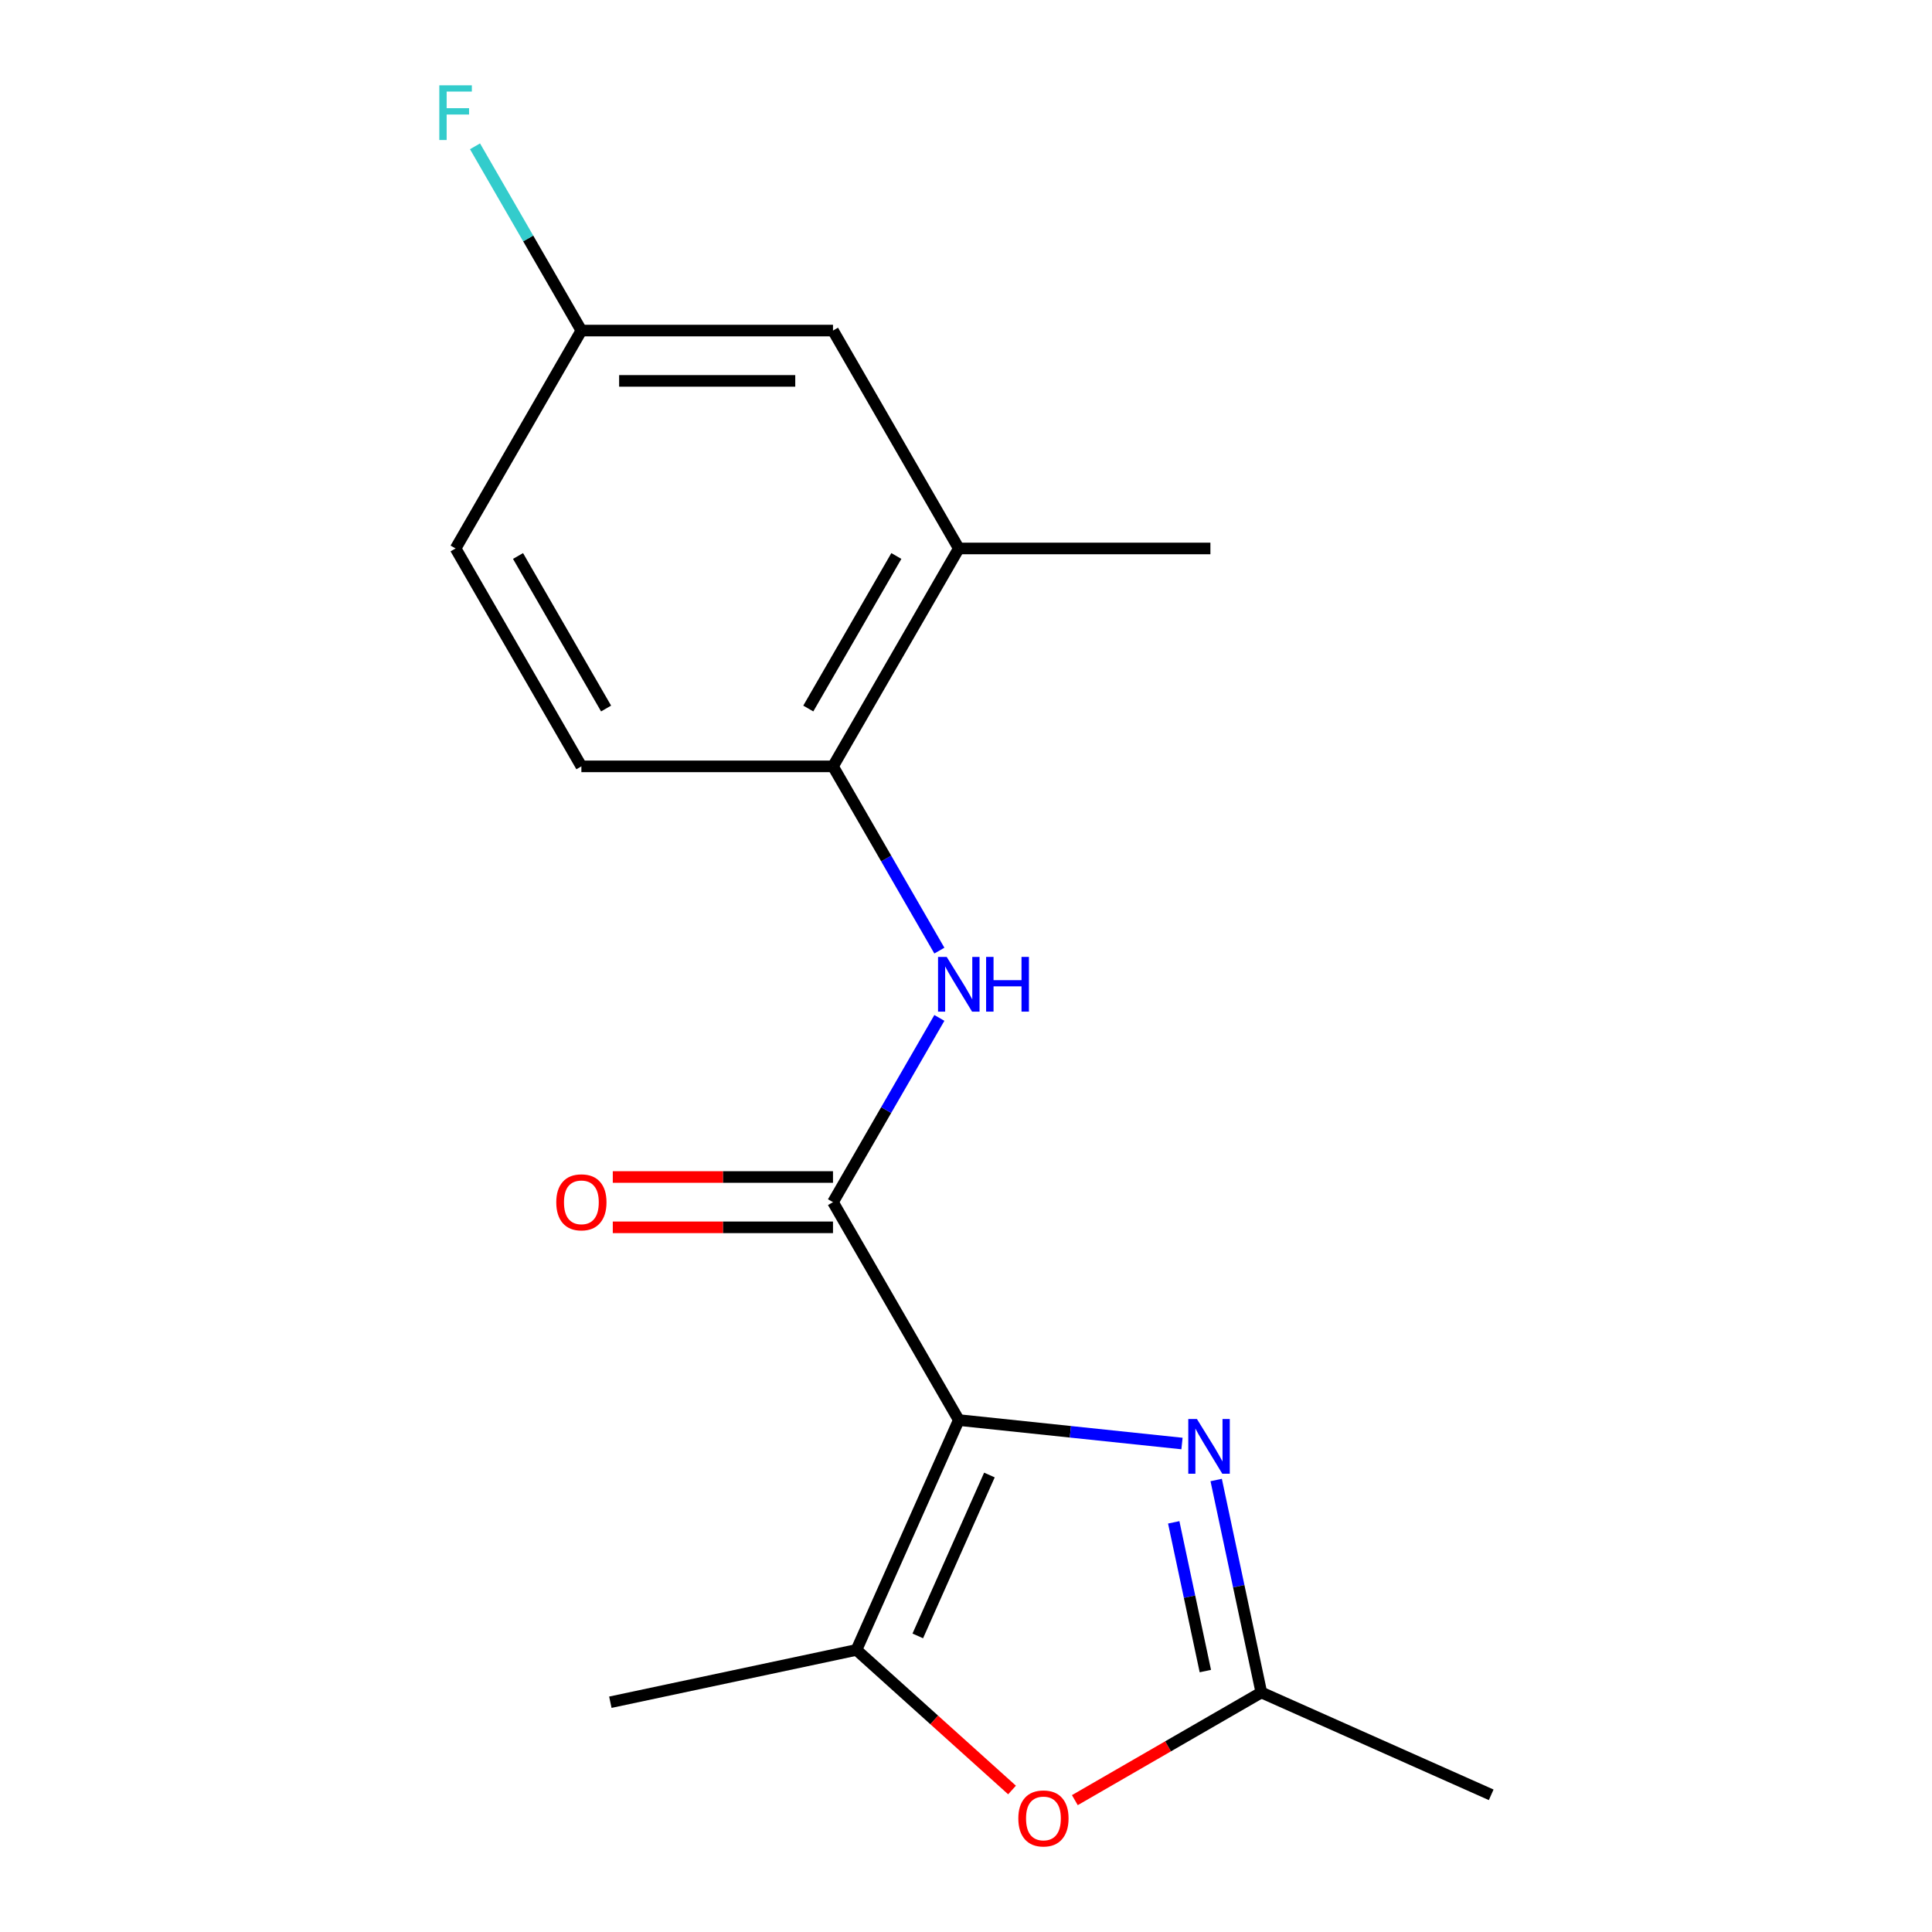 <?xml version='1.0' encoding='iso-8859-1'?>
<svg version='1.1' baseProfile='full'
              xmlns='http://www.w3.org/2000/svg'
                      xmlns:rdkit='http://www.rdkit.org/xml'
                      xmlns:xlink='http://www.w3.org/1999/xlink'
                  xml:space='preserve'
width='1000px' height='1000px' viewBox='0 0 1000 1000'>
<!-- END OF HEADER -->
<rect style='opacity:1.0;fill:#FFFFFF;stroke:none' width='1000' height='1000' x='0' y='0'> </rect>
<path class='bond-0' d='M 496.272,735.023 L 554.034,741.094' style='fill:none;fill-rule:evenodd;stroke:#000000;stroke-width:6px;stroke-linecap:butt;stroke-linejoin:miter;stroke-opacity:1' />
<path class='bond-0' d='M 554.034,741.094 L 611.795,747.165' style='fill:none;fill-rule:evenodd;stroke:#0000FF;stroke-width:6px;stroke-linecap:butt;stroke-linejoin:miter;stroke-opacity:1' />
<path class='bond-1' d='M 496.272,735.023 L 431.156,622.239' style='fill:none;fill-rule:evenodd;stroke:#000000;stroke-width:6px;stroke-linecap:butt;stroke-linejoin:miter;stroke-opacity:1' />
<path class='bond-2' d='M 496.272,735.023 L 443.302,853.996' style='fill:none;fill-rule:evenodd;stroke:#000000;stroke-width:6px;stroke-linecap:butt;stroke-linejoin:miter;stroke-opacity:1' />
<path class='bond-2' d='M 512.121,763.463 L 475.042,846.744' style='fill:none;fill-rule:evenodd;stroke:#000000;stroke-width:6px;stroke-linecap:butt;stroke-linejoin:miter;stroke-opacity:1' />
<path class='bond-4' d='M 629.493,766.052 L 641.18,821.037' style='fill:none;fill-rule:evenodd;stroke:#0000FF;stroke-width:6px;stroke-linecap:butt;stroke-linejoin:miter;stroke-opacity:1' />
<path class='bond-4' d='M 641.18,821.037 L 652.868,876.022' style='fill:none;fill-rule:evenodd;stroke:#000000;stroke-width:6px;stroke-linecap:butt;stroke-linejoin:miter;stroke-opacity:1' />
<path class='bond-4' d='M 607.522,787.963 L 615.703,826.452' style='fill:none;fill-rule:evenodd;stroke:#0000FF;stroke-width:6px;stroke-linecap:butt;stroke-linejoin:miter;stroke-opacity:1' />
<path class='bond-4' d='M 615.703,826.452 L 623.884,864.942' style='fill:none;fill-rule:evenodd;stroke:#000000;stroke-width:6px;stroke-linecap:butt;stroke-linejoin:miter;stroke-opacity:1' />
<path class='bond-5' d='M 431.156,622.239 L 458.687,574.554' style='fill:none;fill-rule:evenodd;stroke:#000000;stroke-width:6px;stroke-linecap:butt;stroke-linejoin:miter;stroke-opacity:1' />
<path class='bond-5' d='M 458.687,574.554 L 486.217,526.87' style='fill:none;fill-rule:evenodd;stroke:#0000FF;stroke-width:6px;stroke-linecap:butt;stroke-linejoin:miter;stroke-opacity:1' />
<path class='bond-8' d='M 431.156,609.215 L 374.168,609.215' style='fill:none;fill-rule:evenodd;stroke:#000000;stroke-width:6px;stroke-linecap:butt;stroke-linejoin:miter;stroke-opacity:1' />
<path class='bond-8' d='M 374.168,609.215 L 317.18,609.215' style='fill:none;fill-rule:evenodd;stroke:#FF0000;stroke-width:6px;stroke-linecap:butt;stroke-linejoin:miter;stroke-opacity:1' />
<path class='bond-8' d='M 431.156,635.262 L 374.168,635.262' style='fill:none;fill-rule:evenodd;stroke:#000000;stroke-width:6px;stroke-linecap:butt;stroke-linejoin:miter;stroke-opacity:1' />
<path class='bond-8' d='M 374.168,635.262 L 317.18,635.262' style='fill:none;fill-rule:evenodd;stroke:#FF0000;stroke-width:6px;stroke-linecap:butt;stroke-linejoin:miter;stroke-opacity:1' />
<path class='bond-3' d='M 443.302,853.996 L 483.565,890.249' style='fill:none;fill-rule:evenodd;stroke:#000000;stroke-width:6px;stroke-linecap:butt;stroke-linejoin:miter;stroke-opacity:1' />
<path class='bond-3' d='M 483.565,890.249 L 523.827,926.501' style='fill:none;fill-rule:evenodd;stroke:#FF0000;stroke-width:6px;stroke-linecap:butt;stroke-linejoin:miter;stroke-opacity:1' />
<path class='bond-14' d='M 443.302,853.996 L 315.916,881.073' style='fill:none;fill-rule:evenodd;stroke:#000000;stroke-width:6px;stroke-linecap:butt;stroke-linejoin:miter;stroke-opacity:1' />
<path class='bond-17' d='M 556.339,931.753 L 604.603,903.887' style='fill:none;fill-rule:evenodd;stroke:#FF0000;stroke-width:6px;stroke-linecap:butt;stroke-linejoin:miter;stroke-opacity:1' />
<path class='bond-17' d='M 604.603,903.887 L 652.868,876.022' style='fill:none;fill-rule:evenodd;stroke:#000000;stroke-width:6px;stroke-linecap:butt;stroke-linejoin:miter;stroke-opacity:1' />
<path class='bond-15' d='M 652.868,876.022 L 771.841,928.992' style='fill:none;fill-rule:evenodd;stroke:#000000;stroke-width:6px;stroke-linecap:butt;stroke-linejoin:miter;stroke-opacity:1' />
<path class='bond-6' d='M 486.217,492.038 L 458.687,444.354' style='fill:none;fill-rule:evenodd;stroke:#0000FF;stroke-width:6px;stroke-linecap:butt;stroke-linejoin:miter;stroke-opacity:1' />
<path class='bond-6' d='M 458.687,444.354 L 431.156,396.67' style='fill:none;fill-rule:evenodd;stroke:#000000;stroke-width:6px;stroke-linecap:butt;stroke-linejoin:miter;stroke-opacity:1' />
<path class='bond-7' d='M 431.156,396.67 L 496.272,283.886' style='fill:none;fill-rule:evenodd;stroke:#000000;stroke-width:6px;stroke-linecap:butt;stroke-linejoin:miter;stroke-opacity:1' />
<path class='bond-7' d='M 418.367,366.729 L 463.948,287.78' style='fill:none;fill-rule:evenodd;stroke:#000000;stroke-width:6px;stroke-linecap:butt;stroke-linejoin:miter;stroke-opacity:1' />
<path class='bond-10' d='M 431.156,396.67 L 300.924,396.67' style='fill:none;fill-rule:evenodd;stroke:#000000;stroke-width:6px;stroke-linecap:butt;stroke-linejoin:miter;stroke-opacity:1' />
<path class='bond-9' d='M 496.272,283.886 L 431.156,171.101' style='fill:none;fill-rule:evenodd;stroke:#000000;stroke-width:6px;stroke-linecap:butt;stroke-linejoin:miter;stroke-opacity:1' />
<path class='bond-16' d='M 496.272,283.886 L 626.504,283.886' style='fill:none;fill-rule:evenodd;stroke:#000000;stroke-width:6px;stroke-linecap:butt;stroke-linejoin:miter;stroke-opacity:1' />
<path class='bond-18' d='M 431.156,171.101 L 300.924,171.101' style='fill:none;fill-rule:evenodd;stroke:#000000;stroke-width:6px;stroke-linecap:butt;stroke-linejoin:miter;stroke-opacity:1' />
<path class='bond-18' d='M 411.621,197.148 L 320.459,197.148' style='fill:none;fill-rule:evenodd;stroke:#000000;stroke-width:6px;stroke-linecap:butt;stroke-linejoin:miter;stroke-opacity:1' />
<path class='bond-12' d='M 300.924,396.67 L 235.808,283.886' style='fill:none;fill-rule:evenodd;stroke:#000000;stroke-width:6px;stroke-linecap:butt;stroke-linejoin:miter;stroke-opacity:1' />
<path class='bond-12' d='M 313.713,366.729 L 268.132,287.78' style='fill:none;fill-rule:evenodd;stroke:#000000;stroke-width:6px;stroke-linecap:butt;stroke-linejoin:miter;stroke-opacity:1' />
<path class='bond-11' d='M 300.924,171.101 L 235.808,283.886' style='fill:none;fill-rule:evenodd;stroke:#000000;stroke-width:6px;stroke-linecap:butt;stroke-linejoin:miter;stroke-opacity:1' />
<path class='bond-13' d='M 300.924,171.101 L 273.393,123.417' style='fill:none;fill-rule:evenodd;stroke:#000000;stroke-width:6px;stroke-linecap:butt;stroke-linejoin:miter;stroke-opacity:1' />
<path class='bond-13' d='M 273.393,123.417 L 245.863,75.733' style='fill:none;fill-rule:evenodd;stroke:#33CCCC;stroke-width:6px;stroke-linecap:butt;stroke-linejoin:miter;stroke-opacity:1' />
<path  class='atom-1' d='M 619.531 734.476
L 628.811 749.476
Q 629.731 750.956, 631.211 753.636
Q 632.691 756.316, 632.771 756.476
L 632.771 734.476
L 636.531 734.476
L 636.531 762.796
L 632.651 762.796
L 622.691 746.396
Q 621.531 744.476, 620.291 742.276
Q 619.091 740.076, 618.731 739.396
L 618.731 762.796
L 615.051 762.796
L 615.051 734.476
L 619.531 734.476
' fill='#0000FF'/>
<path  class='atom-4' d='M 527.083 941.218
Q 527.083 934.418, 530.443 930.618
Q 533.803 926.818, 540.083 926.818
Q 546.363 926.818, 549.723 930.618
Q 553.083 934.418, 553.083 941.218
Q 553.083 948.098, 549.683 952.018
Q 546.283 955.898, 540.083 955.898
Q 533.843 955.898, 530.443 952.018
Q 527.083 948.138, 527.083 941.218
M 540.083 952.698
Q 544.403 952.698, 546.723 949.818
Q 549.083 946.898, 549.083 941.218
Q 549.083 935.658, 546.723 932.858
Q 544.403 930.018, 540.083 930.018
Q 535.763 930.018, 533.403 932.818
Q 531.083 935.618, 531.083 941.218
Q 531.083 946.938, 533.403 949.818
Q 535.763 952.698, 540.083 952.698
' fill='#FF0000'/>
<path  class='atom-6' d='M 490.012 495.294
L 499.292 510.294
Q 500.212 511.774, 501.692 514.454
Q 503.172 517.134, 503.252 517.294
L 503.252 495.294
L 507.012 495.294
L 507.012 523.614
L 503.132 523.614
L 493.172 507.214
Q 492.012 505.294, 490.772 503.094
Q 489.572 500.894, 489.212 500.214
L 489.212 523.614
L 485.532 523.614
L 485.532 495.294
L 490.012 495.294
' fill='#0000FF'/>
<path  class='atom-6' d='M 510.412 495.294
L 514.252 495.294
L 514.252 507.334
L 528.732 507.334
L 528.732 495.294
L 532.572 495.294
L 532.572 523.614
L 528.732 523.614
L 528.732 510.534
L 514.252 510.534
L 514.252 523.614
L 510.412 523.614
L 510.412 495.294
' fill='#0000FF'/>
<path  class='atom-9' d='M 287.924 622.319
Q 287.924 615.519, 291.284 611.719
Q 294.644 607.919, 300.924 607.919
Q 307.204 607.919, 310.564 611.719
Q 313.924 615.519, 313.924 622.319
Q 313.924 629.199, 310.524 633.119
Q 307.124 636.999, 300.924 636.999
Q 294.684 636.999, 291.284 633.119
Q 287.924 629.239, 287.924 622.319
M 300.924 633.799
Q 305.244 633.799, 307.564 630.919
Q 309.924 627.999, 309.924 622.319
Q 309.924 616.759, 307.564 613.959
Q 305.244 611.119, 300.924 611.119
Q 296.604 611.119, 294.244 613.919
Q 291.924 616.719, 291.924 622.319
Q 291.924 628.039, 294.244 630.919
Q 296.604 633.799, 300.924 633.799
' fill='#FF0000'/>
<path  class='atom-14' d='M 227.388 44.157
L 244.228 44.157
L 244.228 47.397
L 231.188 47.397
L 231.188 55.997
L 242.788 55.997
L 242.788 59.277
L 231.188 59.277
L 231.188 72.477
L 227.388 72.477
L 227.388 44.157
' fill='#33CCCC'/>
</svg>
